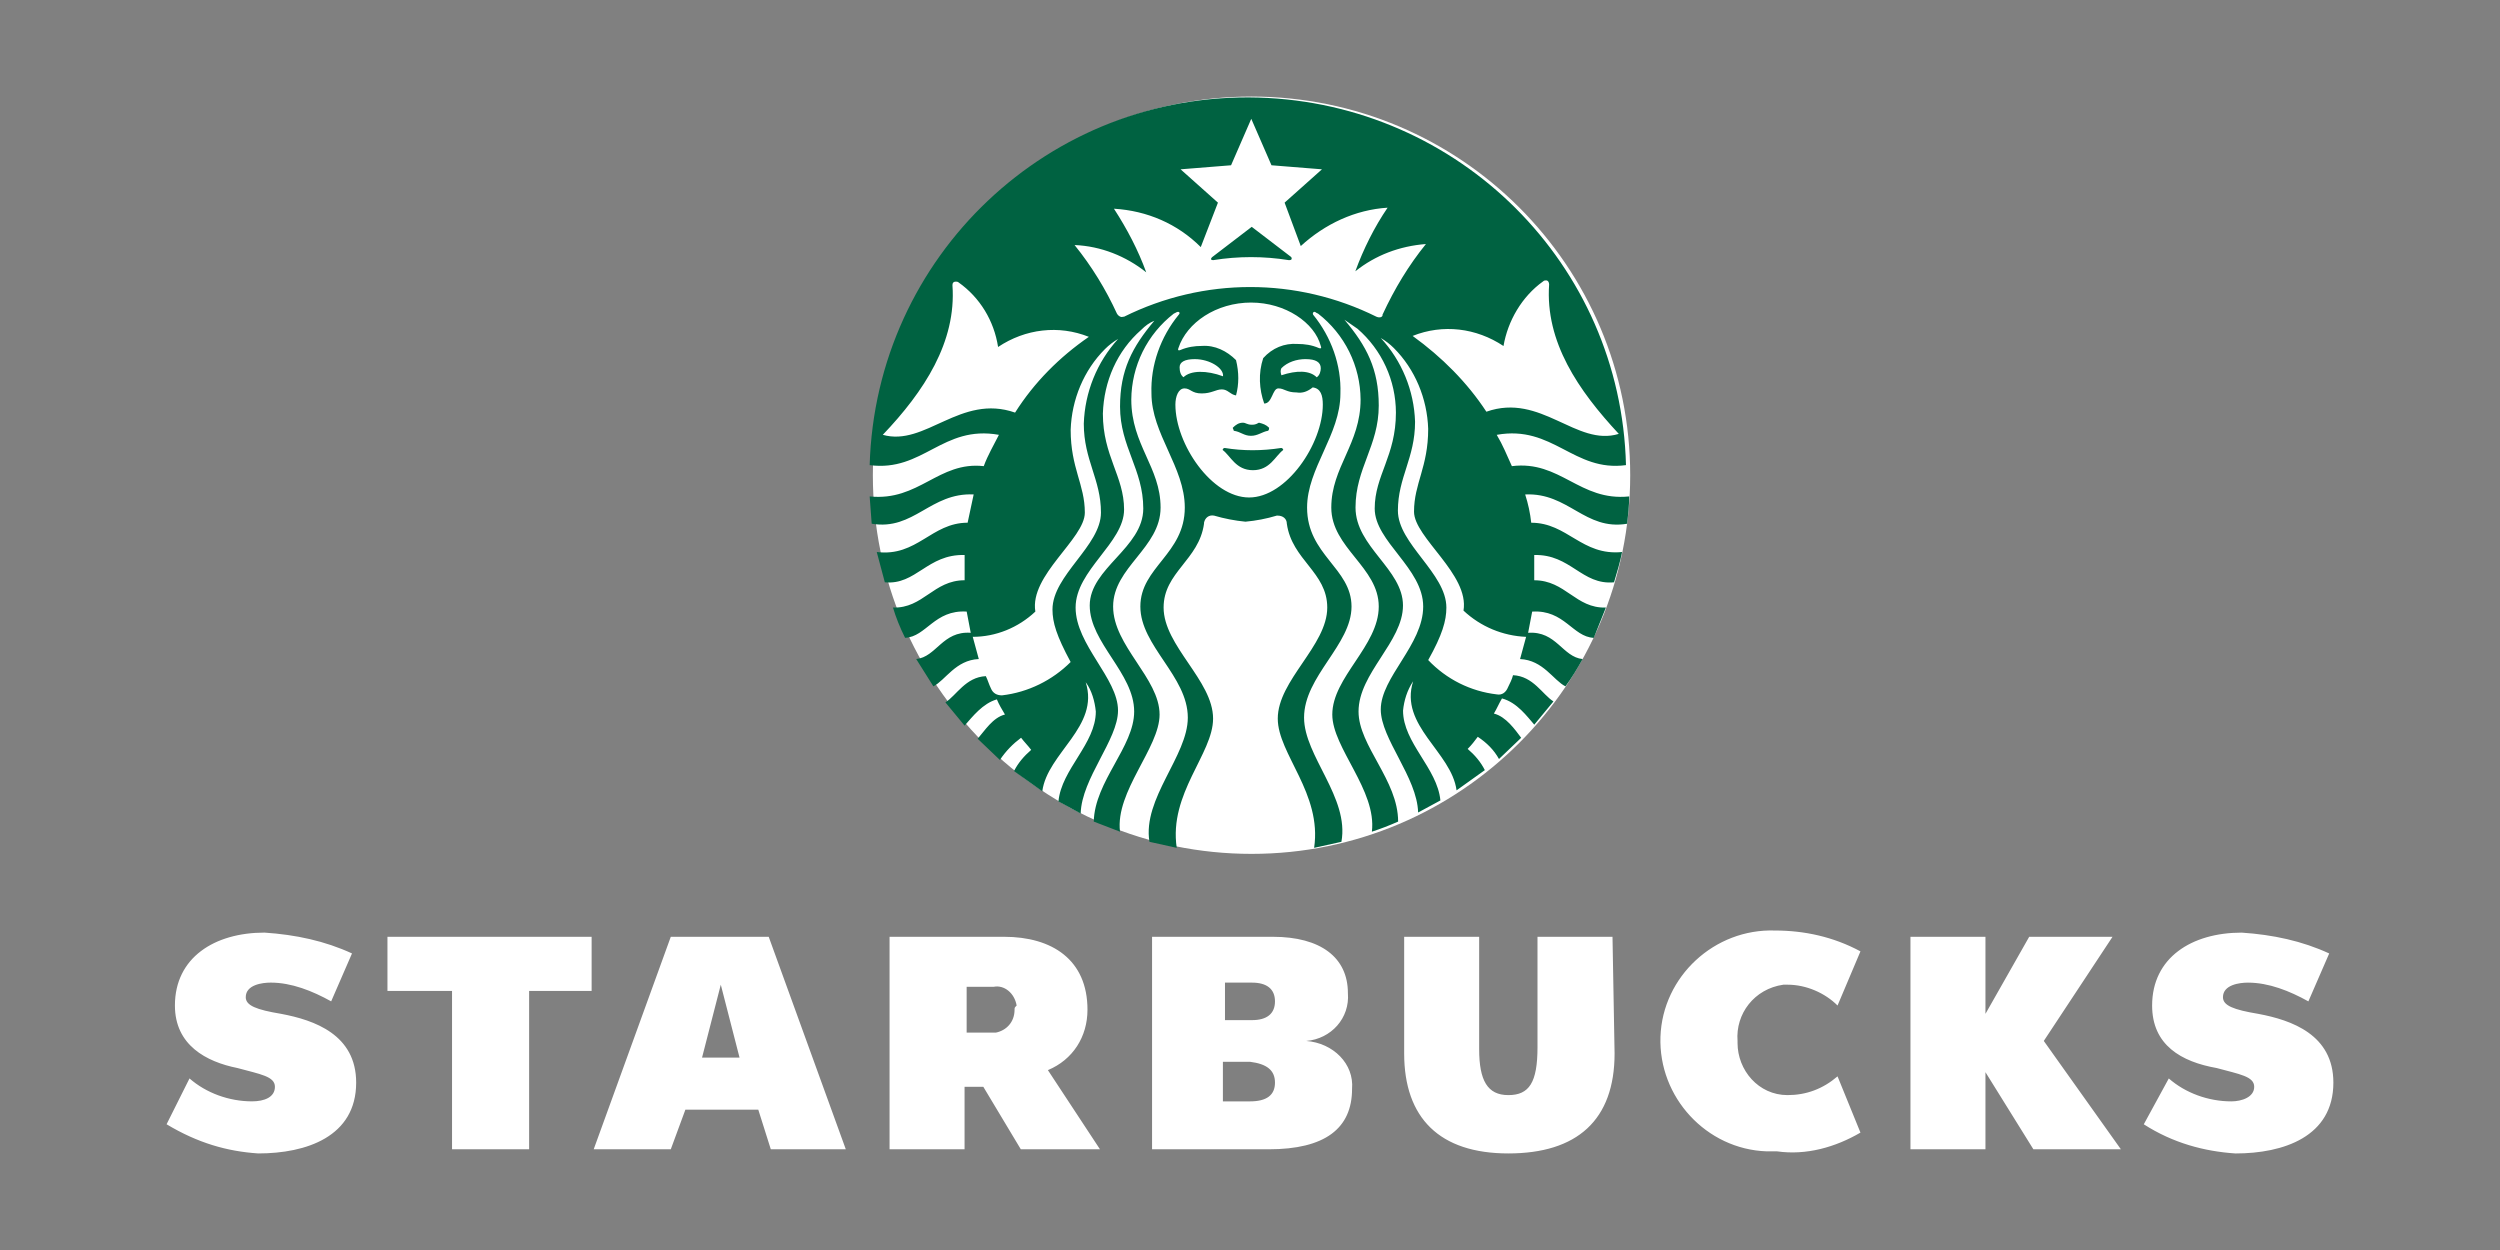 <svg width="120" height="60" viewBox="0 0 120 60" fill="none" xmlns="http://www.w3.org/2000/svg">
<rect x="0" y="0" width="120" height="60" fill="#808080" stroke="none"/>
<path d="M77.5 50.565C77.5 53.765 75.7 55.365 72.4 55.365C69.1 55.365 67.4 53.665 67.4 50.565V44.965H71V50.365C71 51.865 71.4 52.565 72.4 52.565C73.4 52.565 73.8 51.965 73.8 50.265V44.965H77.4L77.5 50.565ZM28.398 44.965V47.565H25.398V55.165H21.698V47.565H18.598V44.965H28.398ZM34.598 47.265L33.698 50.765H35.498L34.598 47.265ZM36.998 55.165L36.398 53.265H32.898L32.198 55.165H28.498L32.198 44.965H36.898L40.598 55.165H36.998ZM89.302 54.365L88.202 51.665C87.502 52.265 86.702 52.565 85.802 52.565C84.402 52.565 83.402 51.365 83.402 50.065V49.965C83.302 48.665 84.202 47.465 85.602 47.265H85.802C86.702 47.265 87.602 47.665 88.202 48.265L89.302 45.665C88.002 44.965 86.602 44.665 85.202 44.665C82.302 44.565 79.802 46.865 79.702 49.765C79.602 52.665 81.902 55.165 84.802 55.265H85.302C86.702 55.465 88.102 55.065 89.302 54.365ZM101.402 44.965L98.102 49.965L101.802 55.165H97.602L95.302 51.465V55.165H91.702V44.965H95.302V48.665L97.402 44.965H101.402ZM12.396 55.365C14.696 55.365 17.096 54.565 17.096 51.965C17.096 49.665 15.096 48.965 13.496 48.665C12.296 48.465 11.796 48.265 11.796 47.865C11.796 47.265 12.596 47.165 12.996 47.165C13.996 47.165 14.996 47.565 15.896 48.065L16.896 45.765C15.596 45.165 14.196 44.865 12.696 44.765C10.296 44.765 8.396 45.965 8.396 48.265C8.396 50.165 9.896 50.965 11.396 51.265C12.496 51.565 13.196 51.665 13.196 52.165C13.196 52.665 12.696 52.865 12.096 52.865C10.996 52.865 9.896 52.465 9.096 51.765L7.996 53.965C9.496 54.865 10.896 55.265 12.396 55.365ZM107.302 55.366C109.602 55.366 112.002 54.566 112.002 51.966C112.002 49.666 110.002 48.966 108.402 48.666C107.202 48.466 106.702 48.266 106.702 47.866C106.702 47.266 107.502 47.166 107.902 47.166C108.902 47.166 109.902 47.566 110.802 48.066L111.802 45.766C110.502 45.166 109.102 44.866 107.602 44.766C105.202 44.766 103.302 45.966 103.302 48.266C103.302 50.166 104.702 50.966 106.402 51.266C107.502 51.566 108.202 51.666 108.202 52.166C108.202 52.666 107.602 52.866 107.102 52.866C106.002 52.866 104.902 52.466 104.102 51.766L102.902 53.966C104.302 54.866 105.802 55.266 107.302 55.366ZM50.299 51.366C51.499 50.866 52.199 49.766 52.199 48.466C52.199 46.066 50.499 44.966 48.199 44.966H42.699V55.166H46.299V52.166H47.199L48.999 55.166H52.799L50.299 51.366ZM48.699 48.466C48.699 49.066 48.299 49.466 47.799 49.566H46.399V47.366H47.699C48.199 47.266 48.699 47.666 48.799 48.266C48.699 48.366 48.699 48.366 48.699 48.466ZM62.699 49.966C63.899 49.866 64.799 48.866 64.699 47.666C64.699 45.966 63.399 44.966 61.099 44.966H55.299V55.166H60.899C63.599 55.166 64.899 54.166 64.899 52.266C64.999 51.066 63.999 50.066 62.699 49.966ZM58.799 47.166H60.099C60.799 47.166 61.199 47.466 61.199 48.066C61.199 48.666 60.799 48.966 60.099 48.966H58.799V47.166ZM61.199 51.966C61.199 52.566 60.799 52.866 59.999 52.866H58.699V50.966H60C60.8 51.066 61.199 51.366 61.199 51.966Z" fill="#fff"/>
<path d="M78.25 22.81C78.25 32.843 70.107 40.986 60.074 40.986C50.041 40.986 41.897 32.845 41.897 22.81C41.897 12.775 50.04 4.635 60.073 4.635C70.106 4.635 78.25 12.778 78.25 22.81Z" fill="white"/>
<path d="M61.866 12.487C60.654 12.293 59.443 12.293 58.231 12.487C58.134 12.487 58.086 12.439 58.183 12.342L60.083 10.888L61.983 12.342C62.031 12.439 61.983 12.487 61.886 12.487M58.784 21.502C58.736 21.502 58.687 21.55 58.687 21.599C59.075 21.889 59.317 22.569 60.141 22.569C60.965 22.569 61.207 21.889 61.595 21.599C61.595 21.551 61.547 21.502 61.498 21.502C60.578 21.647 59.656 21.647 58.784 21.502ZM60.094 20.387C59.852 20.387 59.804 20.29 59.658 20.29C59.464 20.29 59.318 20.387 59.173 20.532C59.173 20.58 59.221 20.629 59.221 20.677C59.561 20.725 59.706 20.919 60.045 20.919C60.384 20.919 60.578 20.725 60.869 20.677C60.917 20.629 60.917 20.58 60.917 20.532C60.772 20.387 60.627 20.338 60.432 20.29C60.384 20.29 60.335 20.387 60.092 20.387M78.2 23.83C78.2 24.266 78.152 24.702 78.103 25.14C76.067 25.48 75.293 23.637 73.208 23.734C73.351 24.175 73.449 24.63 73.499 25.091C75.244 25.091 75.922 26.691 77.861 26.497C77.764 26.982 77.619 27.467 77.473 27.951C75.923 28.096 75.389 26.594 73.643 26.641V27.853C75.146 27.853 75.63 29.21 77.083 29.163L76.501 30.617C75.483 30.569 75.095 29.26 73.544 29.357L73.35 30.375C74.707 30.278 74.998 31.538 75.967 31.635C75.725 32.071 75.434 32.555 75.143 32.945C74.561 32.655 74.077 31.685 72.963 31.635L73.253 30.569C72.138 30.521 71.073 30.084 70.248 29.309C70.538 27.564 67.873 25.809 67.873 24.559C67.873 23.202 68.553 22.426 68.553 20.585C68.505 19.131 67.923 17.725 66.905 16.707C66.717 16.519 66.505 16.356 66.275 16.222C67.29 17.322 67.875 18.75 67.923 20.245C67.923 21.99 67.099 22.911 67.099 24.51C67.099 26.109 69.426 27.515 69.426 29.163C69.426 29.793 69.232 30.473 68.554 31.683C69.426 32.603 70.59 33.186 71.85 33.331C72.092 33.379 72.286 33.234 72.383 32.991C72.48 32.797 72.577 32.603 72.625 32.409C73.595 32.457 74.031 33.329 74.565 33.669L73.645 34.784C73.305 34.396 72.821 33.718 72.095 33.524C71.95 33.766 71.853 34.009 71.707 34.251C72.289 34.396 72.725 35.027 73.017 35.414L71.951 36.432C71.709 35.996 71.369 35.656 70.933 35.366C70.788 35.56 70.643 35.754 70.448 35.948C70.788 36.238 71.078 36.578 71.272 36.966L69.915 37.936C69.673 36.094 67.152 34.834 67.831 32.701C67.541 33.137 67.395 33.621 67.346 34.107C67.346 35.657 68.994 36.87 69.139 38.421L68.07 39C68.022 37.304 66.277 35.462 66.277 34.056C66.277 32.506 68.313 30.954 68.313 29.112C68.313 27.27 65.986 26 65.986 24.41C65.986 22.82 67.004 21.89 67.004 19.805C67.002 19.042 66.837 18.288 66.519 17.594C66.202 16.9 65.739 16.282 65.162 15.782L64.532 15.346C65.598 16.606 66.18 17.721 66.18 19.466C66.18 21.406 65.065 22.471 65.065 24.361C65.065 26.251 67.343 27.318 67.343 29.063C67.343 30.808 65.21 32.31 65.21 34.153C65.21 35.801 67.11 37.449 67.11 39.436C66.698 39.619 66.278 39.781 65.85 39.921C66.092 37.934 63.95 35.898 63.95 34.299C63.95 32.506 66.18 31.003 66.18 29.113C66.18 27.223 63.902 26.303 63.902 24.363C63.902 22.423 65.308 21.309 65.308 19.177C65.303 18.381 65.117 17.597 64.764 16.883C64.411 16.169 63.901 15.545 63.272 15.057L63.175 15.009C63.078 14.912 62.981 15.009 63.03 15.106C63.902 16.172 64.387 17.529 64.34 18.886C64.34 20.873 62.74 22.473 62.74 24.363C62.74 26.641 64.873 27.271 64.873 29.113C64.873 30.955 62.595 32.457 62.595 34.445C62.595 36.287 64.775 38.275 64.388 40.407L63.078 40.697C63.466 38.08 61.333 36.189 61.333 34.493C61.333 32.651 63.708 30.993 63.708 29.161C63.708 27.465 62.012 26.883 61.768 25.138C61.768 24.896 61.574 24.75 61.332 24.75H61.284C60.794 24.898 60.291 24.995 59.781 25.041C59.272 24.991 58.769 24.894 58.278 24.75C58.036 24.702 57.842 24.847 57.793 25.09V25.138C57.551 26.883 55.853 27.465 55.853 29.161C55.853 31.003 58.228 32.661 58.228 34.493C58.228 36.189 56.095 38.08 56.483 40.697L55.173 40.407C54.833 38.323 57.015 36.287 57.015 34.445C57.015 32.458 54.737 31.005 54.737 29.113C54.737 27.221 56.87 26.593 56.87 24.363C56.87 22.423 55.27 20.825 55.27 18.886C55.222 17.529 55.706 16.172 56.58 15.106C56.677 15.009 56.58 14.912 56.435 15.009L56.338 15.057C55.709 15.545 55.199 16.169 54.846 16.883C54.494 17.597 54.308 18.381 54.302 19.177C54.302 21.357 55.708 22.424 55.708 24.363C55.708 26.302 53.43 27.223 53.43 29.113C53.43 31.003 55.66 32.553 55.66 34.299C55.66 35.899 53.527 37.983 53.76 39.921L52.5 39.436C52.548 37.496 54.44 35.849 54.44 34.153C54.44 32.311 52.307 30.857 52.307 29.063C52.307 27.269 54.877 26.3 54.877 24.41C54.877 22.52 53.762 21.453 53.762 19.515C53.762 17.77 54.344 16.655 55.41 15.395C55.168 15.492 54.974 15.637 54.78 15.831C53.617 16.849 52.987 18.303 52.938 19.854C52.938 21.89 53.956 22.859 53.956 24.459C53.956 26.059 51.629 27.367 51.629 29.161C51.629 30.955 53.665 32.554 53.665 34.105C53.665 35.511 51.92 37.352 51.872 39.049L50.806 38.467C50.951 36.917 52.599 35.704 52.599 34.153C52.551 33.668 52.405 33.135 52.114 32.747C52.794 34.88 50.272 36.14 50.03 37.982L48.673 37.012C48.867 36.624 49.158 36.285 49.497 35.994C49.352 35.8 49.157 35.606 49.012 35.412C48.624 35.702 48.285 36.042 47.994 36.478L46.928 35.46C47.268 35.072 47.655 34.442 48.238 34.297C48.093 34.055 47.948 33.812 47.85 33.57C47.17 33.764 46.687 34.394 46.3 34.83L45.38 33.715C45.913 33.375 46.35 32.503 47.32 32.455C47.417 32.649 47.465 32.843 47.562 33.037C47.659 33.279 47.852 33.377 48.095 33.377C49.355 33.232 50.518 32.65 51.391 31.777C50.711 30.517 50.519 29.877 50.519 29.257C50.519 27.609 52.846 26.203 52.846 24.604C52.846 23.005 52.022 22.084 52.022 20.339C52.07 18.836 52.652 17.382 53.67 16.269C53.44 16.403 53.228 16.566 53.04 16.754C52.022 17.772 51.44 19.177 51.392 20.632C51.392 22.474 52.072 23.249 52.072 24.606C52.072 25.866 49.406 27.611 49.697 29.356C48.873 30.132 47.797 30.568 46.692 30.568L46.982 31.634C45.867 31.682 45.382 32.652 44.802 32.944L43.978 31.634C44.948 31.537 45.238 30.277 46.595 30.374L46.401 29.356C44.851 29.259 44.461 30.568 43.444 30.616C43.202 30.131 43.008 29.646 42.862 29.162C44.316 29.21 44.802 27.852 46.302 27.852V26.64C44.509 26.592 43.975 28.094 42.472 27.95L42.084 26.496C44.024 26.738 44.701 25.09 46.446 25.09L46.736 23.733C44.652 23.636 43.876 25.478 41.841 25.139L41.744 23.829C44.119 24.071 45.04 22.133 47.221 22.375C47.415 21.842 47.706 21.357 47.948 20.872C45.234 20.387 44.313 22.665 41.744 22.326C42.034 12.293 50.372 4.392 60.404 4.683C70.049 4.973 77.804 12.68 78.047 22.326C75.527 22.666 74.547 20.386 71.843 20.872C72.133 21.357 72.328 21.842 72.57 22.375C74.897 22.085 75.817 24.071 78.192 23.829M52.27 16.17C50.816 15.588 49.216 15.782 47.908 16.655C47.714 15.395 47.036 14.28 46.008 13.553C45.96 13.505 45.814 13.505 45.766 13.553C45.718 13.601 45.718 13.65 45.718 13.698C45.912 16.412 44.361 18.788 42.374 20.871C44.41 21.453 46.106 18.884 48.724 19.805C49.644 18.351 50.857 17.139 52.262 16.17M60.066 14.522C58.37 14.522 56.964 15.492 56.566 16.702C56.518 16.799 56.566 16.847 56.663 16.799C57.003 16.654 57.343 16.605 57.681 16.605C58.311 16.557 58.893 16.847 59.329 17.285C59.474 17.867 59.474 18.448 59.329 18.981C59.039 18.933 58.941 18.691 58.649 18.691C58.357 18.691 58.164 18.885 57.679 18.885C57.194 18.885 57.146 18.643 56.855 18.643C56.564 18.643 56.419 19.031 56.419 19.419C56.419 21.319 58.164 23.879 59.957 23.879C61.75 23.879 63.495 21.309 63.495 19.419C63.495 18.983 63.398 18.643 63.01 18.595C62.768 18.789 62.525 18.885 62.234 18.837C61.749 18.837 61.652 18.643 61.362 18.643C61.072 18.643 61.072 19.37 60.682 19.37C60.44 18.69 60.392 17.916 60.634 17.19C61.07 16.705 61.652 16.463 62.282 16.51C62.622 16.51 62.962 16.558 63.3 16.704C63.397 16.752 63.445 16.704 63.397 16.607C63.107 15.492 61.701 14.523 60.053 14.523M62.67 17.237C62.234 17.237 61.798 17.382 61.507 17.673C61.459 17.77 61.459 17.867 61.507 18.013C62.234 17.771 62.864 17.771 63.203 18.11C63.348 18.013 63.397 17.82 63.397 17.674C63.397 17.384 63.155 17.238 62.67 17.238M56.805 18.11C57.145 17.77 57.92 17.77 58.705 18.062C58.753 17.674 58.075 17.238 57.348 17.238C56.863 17.238 56.621 17.383 56.621 17.626C56.621 17.82 56.669 18.014 56.815 18.111M68.448 11.713C67.188 11.81 66.025 12.246 65.055 13.023C65.443 11.957 65.975 10.89 66.605 9.969C65.055 10.066 63.6 10.745 62.437 11.811L61.661 9.727L63.454 8.127L61.031 7.933L60.061 5.703L59.091 7.933L56.668 8.127L58.461 9.727L57.637 11.86C56.522 10.745 55.067 10.115 53.469 10.018C54.099 10.988 54.632 12.005 55.019 13.072C54.049 12.296 52.839 11.812 51.579 11.762C52.403 12.78 53.082 13.895 53.615 15.058C53.663 15.155 53.809 15.252 53.905 15.203H53.953C57.783 13.303 62.241 13.303 66.07 15.203C66.167 15.251 66.312 15.251 66.36 15.155V15.107C66.942 13.847 67.62 12.732 68.444 11.714M71.352 19.76C73.969 18.84 75.666 21.456 77.702 20.826C75.762 18.742 74.164 16.416 74.358 13.653C74.358 13.556 74.31 13.459 74.213 13.459C74.165 13.459 74.116 13.459 74.068 13.507C73.05 14.234 72.372 15.407 72.168 16.609C70.858 15.737 69.26 15.543 67.806 16.124C69.212 17.142 70.423 18.354 71.344 19.759" fill="#006241"/>
</svg>
